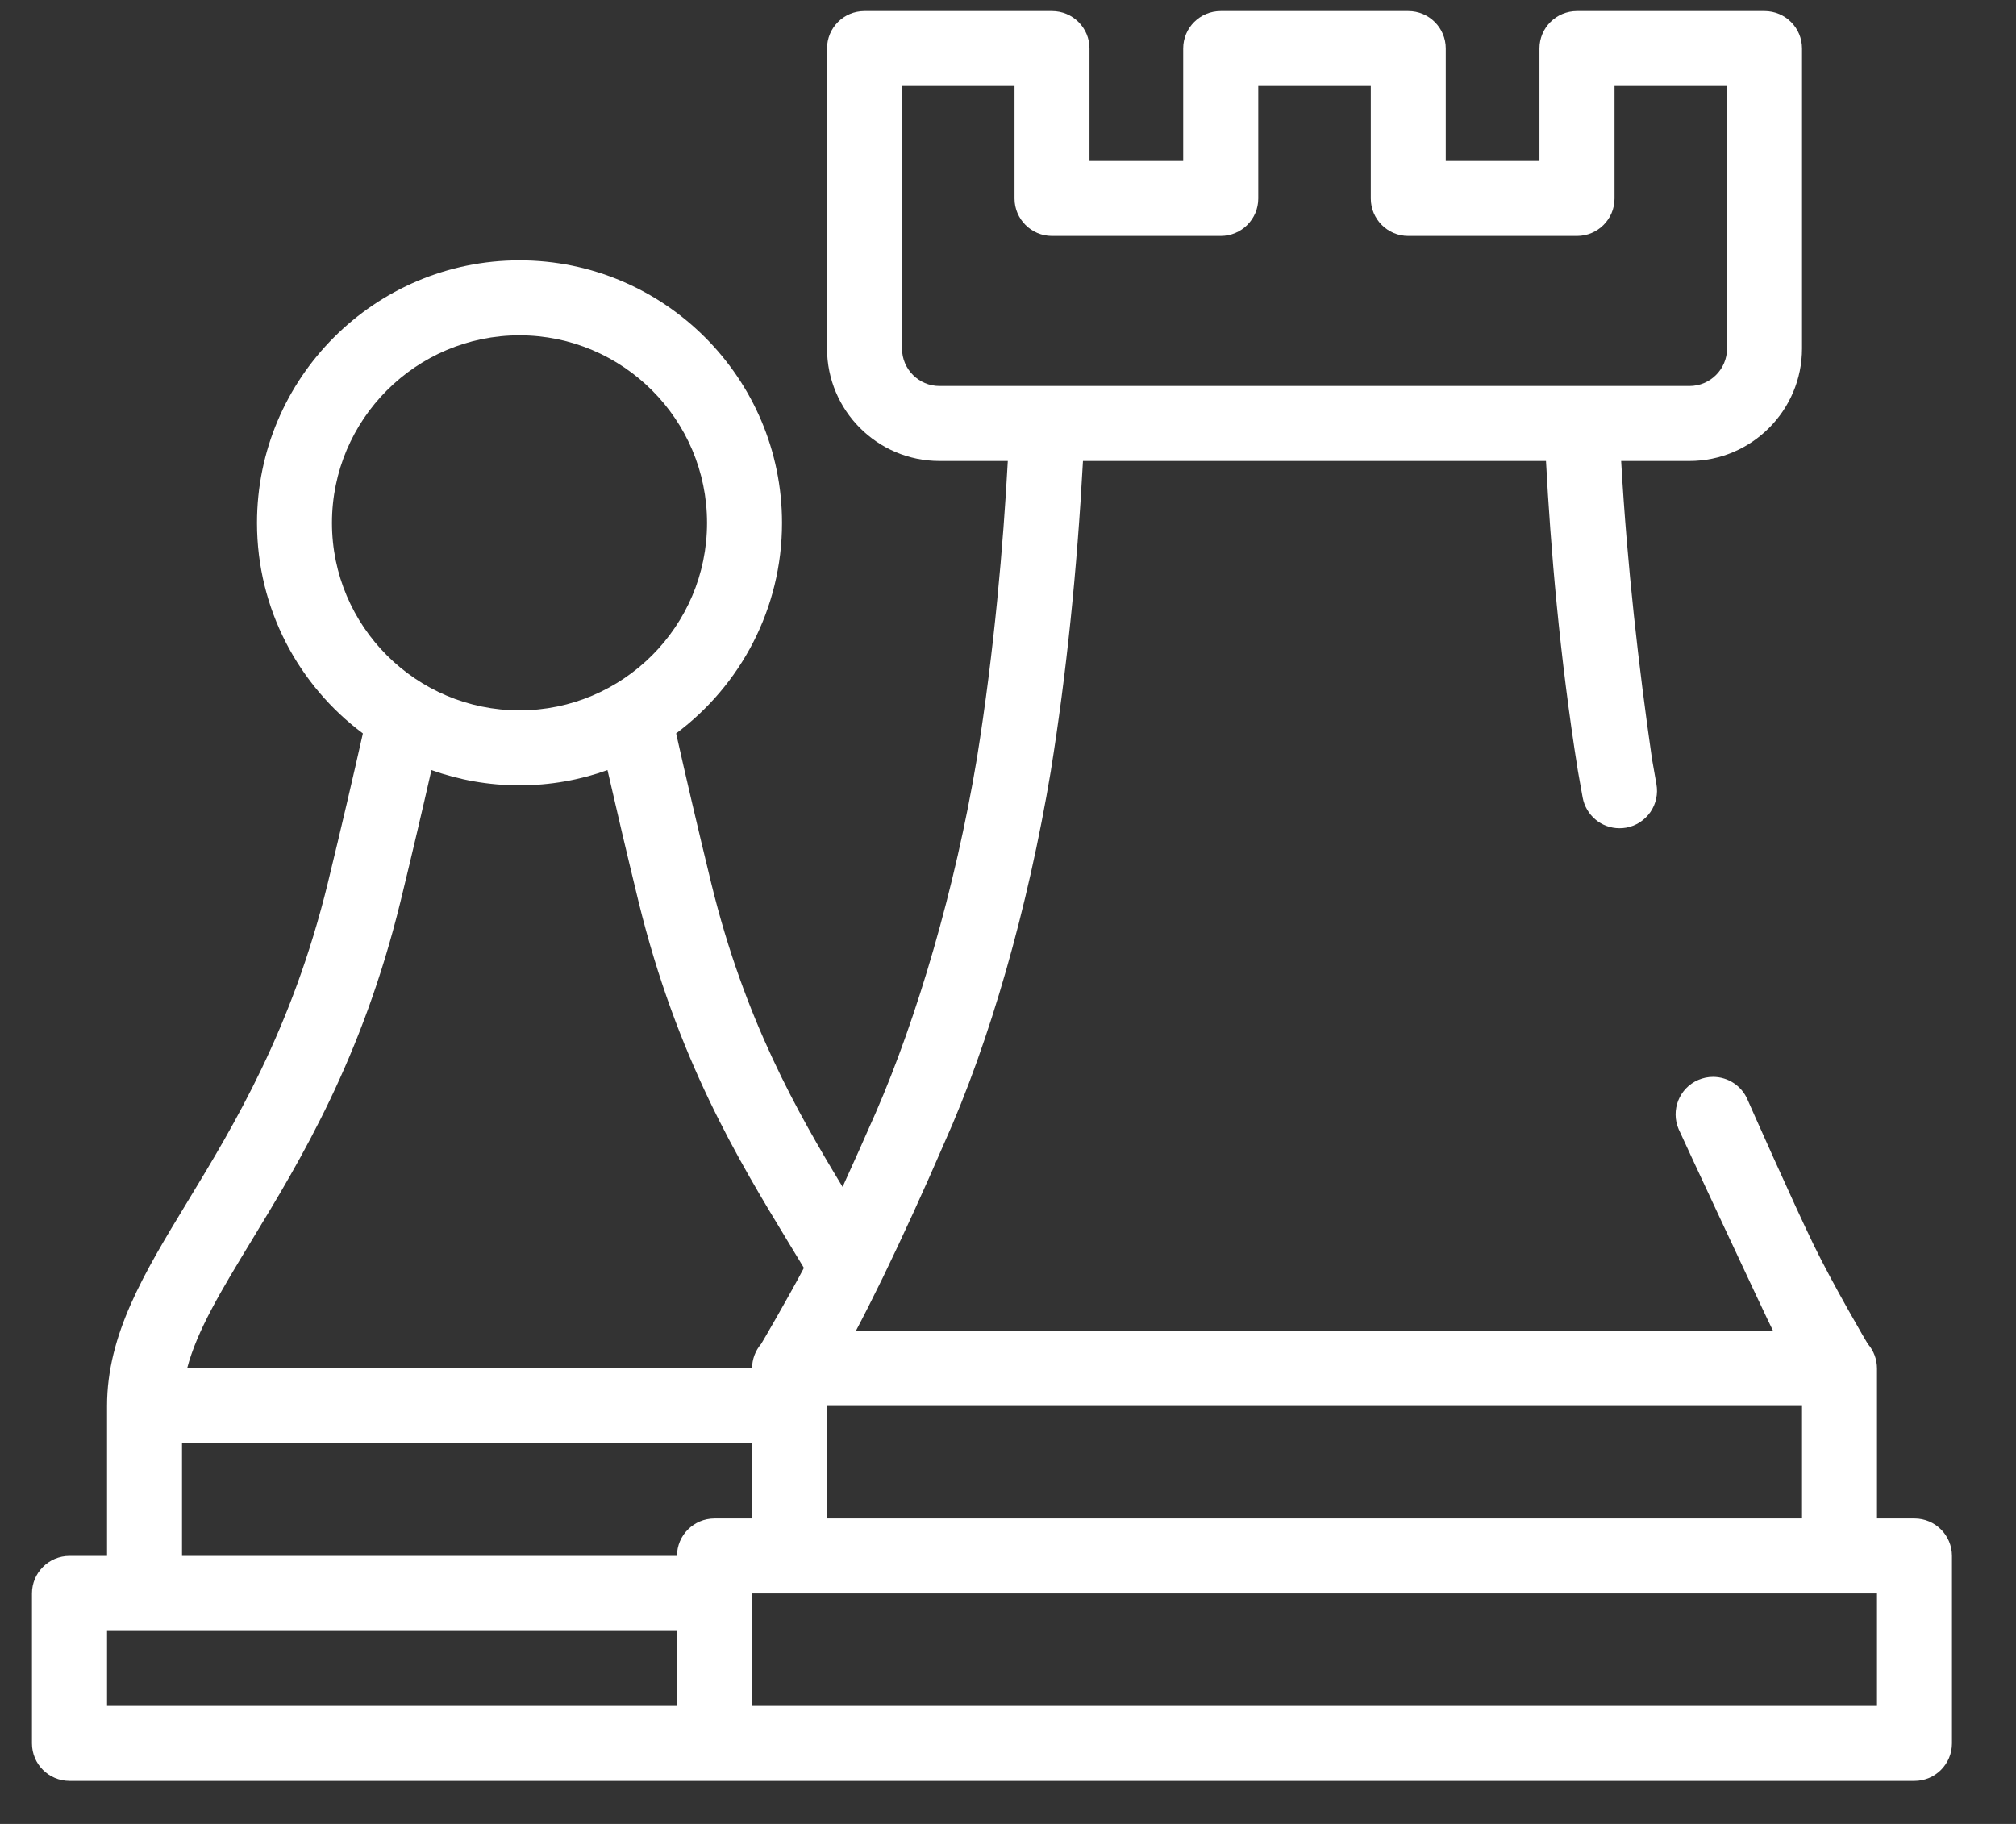 <svg width="21" height="19" viewBox="0 0 21 19" fill="none" xmlns="http://www.w3.org/2000/svg">
<rect x="0" y="0" width="21" height="19" fill="#333333" stroke="none"/>
<path d="M19.943 15.818H19.552C19.552 15.818 19.552 14.255 19.552 14.255C19.552 14.163 19.519 14.071 19.456 13.999C19.451 13.993 19.095 13.385 18.892 12.967C18.689 12.55 18.221 11.496 18.203 11.454C18.142 11.311 18 11.218 17.844 11.218C17.791 11.218 17.739 11.229 17.69 11.25C17.492 11.335 17.401 11.565 17.486 11.763C17.506 11.811 18.411 13.752 18.47 13.865H8.915C8.999 13.706 9.091 13.524 9.196 13.309C9.402 12.884 9.63 12.386 9.836 11.908C10.312 10.847 10.706 9.468 10.947 8.027L10.947 8.025C11.107 7.03 11.219 5.947 11.281 4.802H16.104C16.152 5.701 16.246 6.839 16.436 8.028C16.436 8.028 16.47 8.221 16.486 8.308C16.52 8.493 16.681 8.628 16.869 8.628C16.893 8.628 16.917 8.626 16.94 8.622C17.043 8.603 17.132 8.545 17.192 8.459C17.25 8.374 17.273 8.27 17.254 8.167C17.24 8.087 17.208 7.904 17.208 7.904C17.07 6.946 16.95 5.905 16.887 4.802H17.599C18.245 4.802 18.771 4.276 18.771 3.63V0.505C18.771 0.289 18.596 0.115 18.38 0.115H16.427C16.211 0.115 16.036 0.289 16.036 0.505V1.677H15.06V0.505C15.06 0.289 14.885 0.115 14.669 0.115H12.716C12.5 0.115 12.325 0.289 12.325 0.505V1.677H11.349V0.505C11.349 0.289 11.174 0.115 10.958 0.115H9.005C8.789 0.115 8.615 0.289 8.615 0.505V3.63C8.615 4.276 9.14 4.802 9.786 4.802H10.498C10.45 5.678 10.358 6.77 10.176 7.901C9.95 9.258 9.552 10.605 9.122 11.592C9.01 11.847 8.893 12.11 8.777 12.364C8.309 11.591 7.757 10.627 7.409 9.202C7.265 8.61 7.144 8.09 7.043 7.64C7.712 7.141 8.146 6.343 8.146 5.447C8.146 3.939 6.919 2.712 5.411 2.712C3.904 2.712 2.677 3.939 2.677 5.447C2.677 6.343 3.111 7.141 3.78 7.64C3.679 8.09 3.558 8.61 3.414 9.202C3.041 10.726 2.436 11.723 1.95 12.523C1.502 13.261 1.115 13.898 1.115 14.646V16.208H0.724C0.508 16.208 0.333 16.383 0.333 16.599V18.161C0.333 18.377 0.508 18.552 0.724 18.552H7.443H7.599H19.943C20.158 18.552 20.333 18.377 20.333 18.161V16.208C20.333 15.993 20.158 15.818 19.943 15.818ZM9.786 4.021C9.571 4.021 9.396 3.846 9.396 3.63V0.896H10.568V2.068C10.568 2.283 10.743 2.458 10.958 2.458H12.716C12.932 2.458 13.107 2.283 13.107 2.068V0.896H14.279V2.068C14.279 2.283 14.454 2.458 14.669 2.458H16.427C16.643 2.458 16.818 2.283 16.818 2.068V0.896H17.99V3.63C17.99 3.846 17.814 4.021 17.599 4.021H9.786ZM18.771 14.646V15.818H8.615V14.646H18.771ZM3.458 5.447C3.458 4.37 4.334 3.493 5.411 3.493C6.488 3.493 7.365 4.37 7.365 5.447C7.365 6.524 6.488 7.4 5.411 7.4C4.334 7.4 3.458 6.524 3.458 5.447ZM2.617 12.929C3.132 12.082 3.772 11.029 4.173 9.387C4.295 8.885 4.402 8.428 4.494 8.022C4.781 8.125 5.09 8.181 5.411 8.181C5.733 8.181 6.042 8.125 6.328 8.022C6.421 8.428 6.528 8.885 6.65 9.387C7.051 11.029 7.691 12.082 8.205 12.929C8.264 13.025 8.32 13.118 8.374 13.208C8.236 13.472 7.934 13.994 7.929 13.999C7.867 14.071 7.834 14.163 7.834 14.255H1.949C2.053 13.858 2.302 13.448 2.617 12.929ZM1.896 15.036H7.833C7.833 15.427 7.833 15.818 7.833 15.818H7.443C7.227 15.818 7.052 15.993 7.052 16.208H1.896V15.036ZM1.115 16.99H7.052V17.771H1.115V16.99ZM19.552 17.771H7.833V16.599H19.552V17.771Z" fill="white"/>
</svg>
